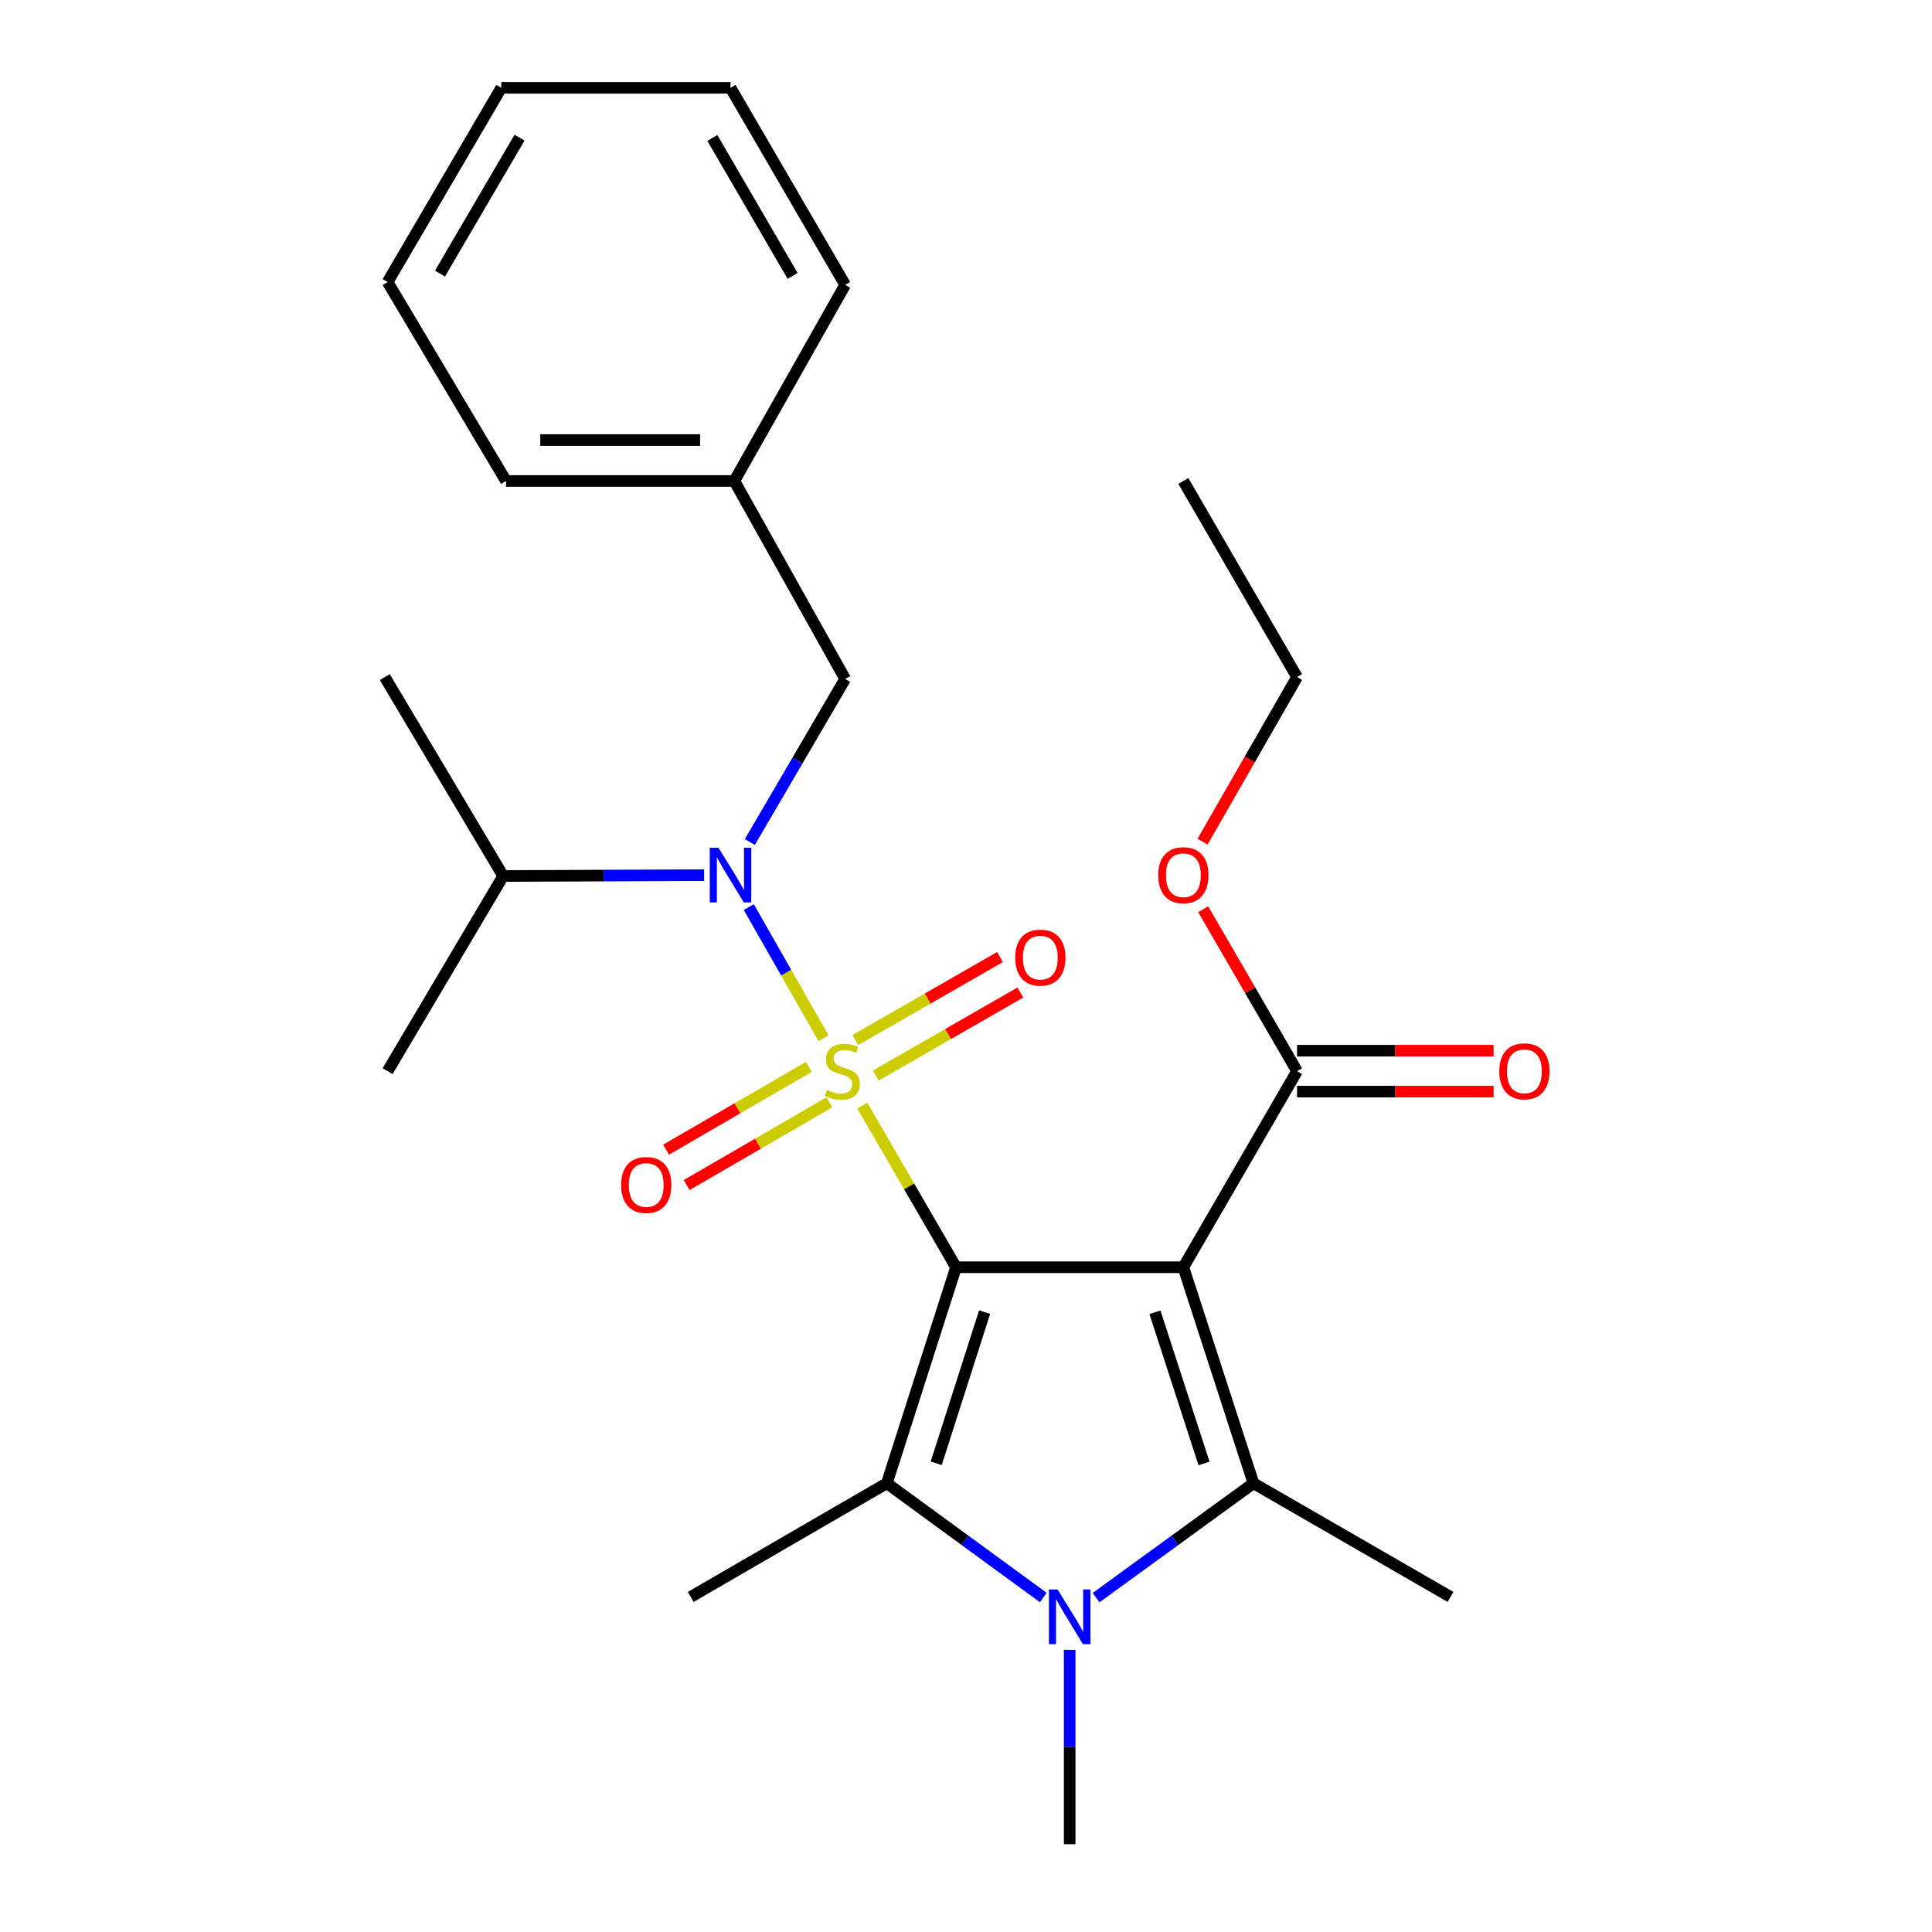 <?xml version='1.0' encoding='iso-8859-1'?>
<svg version='1.1' baseProfile='full'
              xmlns='http://www.w3.org/2000/svg'
                      xmlns:rdkit='http://www.rdkit.org/xml'
                      xmlns:xlink='http://www.w3.org/1999/xlink'
                  xml:space='preserve'
width='1000px' height='1000px' viewBox='0 0 1000 1000'>
<!-- END OF HEADER -->
<rect style='opacity:1.0;fill:#FFFFFF;stroke:none' width='1000' height='1000' x='0' y='0'> </rect>
<path class='bond-0' d='M 446.306,572.244 L 470.569,614.084' style='fill:none;fill-rule:evenodd;stroke:#CCCC00;stroke-width:6px;stroke-linecap:butt;stroke-linejoin:miter;stroke-opacity:1' />
<path class='bond-0' d='M 470.569,614.084 L 494.832,655.925' style='fill:none;fill-rule:evenodd;stroke:#000000;stroke-width:6px;stroke-linecap:butt;stroke-linejoin:miter;stroke-opacity:1' />
<path class='bond-5' d='M 426.264,537.39 L 406.921,503.453' style='fill:none;fill-rule:evenodd;stroke:#CCCC00;stroke-width:6px;stroke-linecap:butt;stroke-linejoin:miter;stroke-opacity:1' />
<path class='bond-5' d='M 406.921,503.453 L 387.578,469.515' style='fill:none;fill-rule:evenodd;stroke:#0000FF;stroke-width:6px;stroke-linecap:butt;stroke-linejoin:miter;stroke-opacity:1' />
<path class='bond-7' d='M 418.652,552.231 L 381.71,573.648' style='fill:none;fill-rule:evenodd;stroke:#CCCC00;stroke-width:6px;stroke-linecap:butt;stroke-linejoin:miter;stroke-opacity:1' />
<path class='bond-7' d='M 381.71,573.648 L 344.768,595.064' style='fill:none;fill-rule:evenodd;stroke:#FF0000;stroke-width:6px;stroke-linecap:butt;stroke-linejoin:miter;stroke-opacity:1' />
<path class='bond-7' d='M 429.276,570.558 L 392.334,591.974' style='fill:none;fill-rule:evenodd;stroke:#CCCC00;stroke-width:6px;stroke-linecap:butt;stroke-linejoin:miter;stroke-opacity:1' />
<path class='bond-7' d='M 392.334,591.974 L 355.392,613.391' style='fill:none;fill-rule:evenodd;stroke:#FF0000;stroke-width:6px;stroke-linecap:butt;stroke-linejoin:miter;stroke-opacity:1' />
<path class='bond-8' d='M 453.285,556.707 L 490.711,535.22' style='fill:none;fill-rule:evenodd;stroke:#CCCC00;stroke-width:6px;stroke-linecap:butt;stroke-linejoin:miter;stroke-opacity:1' />
<path class='bond-8' d='M 490.711,535.22 L 528.137,513.733' style='fill:none;fill-rule:evenodd;stroke:#FF0000;stroke-width:6px;stroke-linecap:butt;stroke-linejoin:miter;stroke-opacity:1' />
<path class='bond-8' d='M 442.738,538.336 L 480.164,516.849' style='fill:none;fill-rule:evenodd;stroke:#CCCC00;stroke-width:6px;stroke-linecap:butt;stroke-linejoin:miter;stroke-opacity:1' />
<path class='bond-8' d='M 480.164,516.849 L 517.59,495.362' style='fill:none;fill-rule:evenodd;stroke:#FF0000;stroke-width:6px;stroke-linecap:butt;stroke-linejoin:miter;stroke-opacity:1' />
<path class='bond-1' d='M 494.832,655.925 L 612.508,655.925' style='fill:none;fill-rule:evenodd;stroke:#000000;stroke-width:6px;stroke-linecap:butt;stroke-linejoin:miter;stroke-opacity:1' />
<path class='bond-2' d='M 494.832,655.925 L 459.032,767.728' style='fill:none;fill-rule:evenodd;stroke:#000000;stroke-width:6px;stroke-linecap:butt;stroke-linejoin:miter;stroke-opacity:1' />
<path class='bond-2' d='M 509.637,679.155 L 484.577,757.418' style='fill:none;fill-rule:evenodd;stroke:#000000;stroke-width:6px;stroke-linecap:butt;stroke-linejoin:miter;stroke-opacity:1' />
<path class='bond-3' d='M 612.508,655.925 L 648.791,767.728' style='fill:none;fill-rule:evenodd;stroke:#000000;stroke-width:6px;stroke-linecap:butt;stroke-linejoin:miter;stroke-opacity:1' />
<path class='bond-3' d='M 597.801,679.234 L 623.2,757.496' style='fill:none;fill-rule:evenodd;stroke:#000000;stroke-width:6px;stroke-linecap:butt;stroke-linejoin:miter;stroke-opacity:1' />
<path class='bond-6' d='M 612.508,655.925 L 671.352,554.431' style='fill:none;fill-rule:evenodd;stroke:#000000;stroke-width:6px;stroke-linecap:butt;stroke-linejoin:miter;stroke-opacity:1' />
<path class='bond-4' d='M 459.032,767.728 L 499.513,797.3' style='fill:none;fill-rule:evenodd;stroke:#000000;stroke-width:6px;stroke-linecap:butt;stroke-linejoin:miter;stroke-opacity:1' />
<path class='bond-4' d='M 499.513,797.3 L 539.995,826.872' style='fill:none;fill-rule:evenodd;stroke:#0000FF;stroke-width:6px;stroke-linecap:butt;stroke-linejoin:miter;stroke-opacity:1' />
<path class='bond-13' d='M 459.032,767.728 L 357.526,826.56' style='fill:none;fill-rule:evenodd;stroke:#000000;stroke-width:6px;stroke-linecap:butt;stroke-linejoin:miter;stroke-opacity:1' />
<path class='bond-14' d='M 648.791,767.728 L 750.78,826.56' style='fill:none;fill-rule:evenodd;stroke:#000000;stroke-width:6px;stroke-linecap:butt;stroke-linejoin:miter;stroke-opacity:1' />
<path class='bond-26' d='M 648.791,767.728 L 608.068,797.322' style='fill:none;fill-rule:evenodd;stroke:#000000;stroke-width:6px;stroke-linecap:butt;stroke-linejoin:miter;stroke-opacity:1' />
<path class='bond-26' d='M 608.068,797.322 L 567.344,826.916' style='fill:none;fill-rule:evenodd;stroke:#0000FF;stroke-width:6px;stroke-linecap:butt;stroke-linejoin:miter;stroke-opacity:1' />
<path class='bond-12' d='M 553.664,853.96 L 553.664,904.253' style='fill:none;fill-rule:evenodd;stroke:#0000FF;stroke-width:6px;stroke-linecap:butt;stroke-linejoin:miter;stroke-opacity:1' />
<path class='bond-12' d='M 553.664,904.253 L 553.664,954.545' style='fill:none;fill-rule:evenodd;stroke:#000000;stroke-width:6px;stroke-linecap:butt;stroke-linejoin:miter;stroke-opacity:1' />
<path class='bond-9' d='M 388.117,435.825 L 412.788,393.622' style='fill:none;fill-rule:evenodd;stroke:#0000FF;stroke-width:6px;stroke-linecap:butt;stroke-linejoin:miter;stroke-opacity:1' />
<path class='bond-9' d='M 412.788,393.622 L 437.46,351.419' style='fill:none;fill-rule:evenodd;stroke:#000000;stroke-width:6px;stroke-linecap:butt;stroke-linejoin:miter;stroke-opacity:1' />
<path class='bond-11' d='M 364.439,452.982 L 312.442,453.201' style='fill:none;fill-rule:evenodd;stroke:#0000FF;stroke-width:6px;stroke-linecap:butt;stroke-linejoin:miter;stroke-opacity:1' />
<path class='bond-11' d='M 312.442,453.201 L 260.445,453.419' style='fill:none;fill-rule:evenodd;stroke:#000000;stroke-width:6px;stroke-linecap:butt;stroke-linejoin:miter;stroke-opacity:1' />
<path class='bond-10' d='M 671.352,565.022 L 722.219,565.022' style='fill:none;fill-rule:evenodd;stroke:#000000;stroke-width:6px;stroke-linecap:butt;stroke-linejoin:miter;stroke-opacity:1' />
<path class='bond-10' d='M 722.219,565.022 L 773.086,565.022' style='fill:none;fill-rule:evenodd;stroke:#FF0000;stroke-width:6px;stroke-linecap:butt;stroke-linejoin:miter;stroke-opacity:1' />
<path class='bond-10' d='M 671.352,543.839 L 722.219,543.839' style='fill:none;fill-rule:evenodd;stroke:#000000;stroke-width:6px;stroke-linecap:butt;stroke-linejoin:miter;stroke-opacity:1' />
<path class='bond-10' d='M 722.219,543.839 L 773.086,543.839' style='fill:none;fill-rule:evenodd;stroke:#FF0000;stroke-width:6px;stroke-linecap:butt;stroke-linejoin:miter;stroke-opacity:1' />
<path class='bond-15' d='M 671.352,554.431 L 647.059,512.524' style='fill:none;fill-rule:evenodd;stroke:#000000;stroke-width:6px;stroke-linecap:butt;stroke-linejoin:miter;stroke-opacity:1' />
<path class='bond-15' d='M 647.059,512.524 L 622.765,470.618' style='fill:none;fill-rule:evenodd;stroke:#FF0000;stroke-width:6px;stroke-linecap:butt;stroke-linejoin:miter;stroke-opacity:1' />
<path class='bond-16' d='M 437.46,351.419 L 380.087,248.948' style='fill:none;fill-rule:evenodd;stroke:#000000;stroke-width:6px;stroke-linecap:butt;stroke-linejoin:miter;stroke-opacity:1' />
<path class='bond-17' d='M 260.445,453.419 L 199.154,350.454' style='fill:none;fill-rule:evenodd;stroke:#000000;stroke-width:6px;stroke-linecap:butt;stroke-linejoin:miter;stroke-opacity:1' />
<path class='bond-18' d='M 260.445,453.419 L 200.625,554.431' style='fill:none;fill-rule:evenodd;stroke:#000000;stroke-width:6px;stroke-linecap:butt;stroke-linejoin:miter;stroke-opacity:1' />
<path class='bond-19' d='M 622.428,435.651 L 646.89,393.052' style='fill:none;fill-rule:evenodd;stroke:#FF0000;stroke-width:6px;stroke-linecap:butt;stroke-linejoin:miter;stroke-opacity:1' />
<path class='bond-19' d='M 646.89,393.052 L 671.352,350.454' style='fill:none;fill-rule:evenodd;stroke:#000000;stroke-width:6px;stroke-linecap:butt;stroke-linejoin:miter;stroke-opacity:1' />
<path class='bond-20' d='M 380.087,248.948 L 261.916,248.948' style='fill:none;fill-rule:evenodd;stroke:#000000;stroke-width:6px;stroke-linecap:butt;stroke-linejoin:miter;stroke-opacity:1' />
<path class='bond-20' d='M 362.361,227.765 L 279.642,227.765' style='fill:none;fill-rule:evenodd;stroke:#000000;stroke-width:6px;stroke-linecap:butt;stroke-linejoin:miter;stroke-opacity:1' />
<path class='bond-21' d='M 380.087,248.948 L 437.46,147.443' style='fill:none;fill-rule:evenodd;stroke:#000000;stroke-width:6px;stroke-linecap:butt;stroke-linejoin:miter;stroke-opacity:1' />
<path class='bond-22' d='M 671.352,350.454 L 612.508,248.948' style='fill:none;fill-rule:evenodd;stroke:#000000;stroke-width:6px;stroke-linecap:butt;stroke-linejoin:miter;stroke-opacity:1' />
<path class='bond-24' d='M 261.916,248.948 L 200.625,145.983' style='fill:none;fill-rule:evenodd;stroke:#000000;stroke-width:6px;stroke-linecap:butt;stroke-linejoin:miter;stroke-opacity:1' />
<path class='bond-23' d='M 437.46,147.443 L 378.121,45.455' style='fill:none;fill-rule:evenodd;stroke:#000000;stroke-width:6px;stroke-linecap:butt;stroke-linejoin:miter;stroke-opacity:1' />
<path class='bond-23' d='M 410.249,142.798 L 368.712,71.406' style='fill:none;fill-rule:evenodd;stroke:#000000;stroke-width:6px;stroke-linecap:butt;stroke-linejoin:miter;stroke-opacity:1' />
<path class='bond-25' d='M 378.121,45.455 L 259.457,45.455' style='fill:none;fill-rule:evenodd;stroke:#000000;stroke-width:6px;stroke-linecap:butt;stroke-linejoin:miter;stroke-opacity:1' />
<path class='bond-27' d='M 200.625,145.983 L 259.457,45.455' style='fill:none;fill-rule:evenodd;stroke:#000000;stroke-width:6px;stroke-linecap:butt;stroke-linejoin:miter;stroke-opacity:1' />
<path class='bond-27' d='M 227.733,141.604 L 268.915,71.234' style='fill:none;fill-rule:evenodd;stroke:#000000;stroke-width:6px;stroke-linecap:butt;stroke-linejoin:miter;stroke-opacity:1' />
<path  class='atom-0' d='M 427.977 564.151
Q 428.297 564.271, 429.617 564.831
Q 430.937 565.391, 432.377 565.751
Q 433.857 566.071, 435.297 566.071
Q 437.977 566.071, 439.537 564.791
Q 441.097 563.471, 441.097 561.191
Q 441.097 559.631, 440.297 558.671
Q 439.537 557.711, 438.337 557.191
Q 437.137 556.671, 435.137 556.071
Q 432.617 555.311, 431.097 554.591
Q 429.617 553.871, 428.537 552.351
Q 427.497 550.831, 427.497 548.271
Q 427.497 544.711, 429.897 542.511
Q 432.337 540.311, 437.137 540.311
Q 440.417 540.311, 444.137 541.871
L 443.217 544.951
Q 439.817 543.551, 437.257 543.551
Q 434.497 543.551, 432.977 544.711
Q 431.457 545.831, 431.497 547.791
Q 431.497 549.311, 432.257 550.231
Q 433.057 551.151, 434.177 551.671
Q 435.337 552.191, 437.257 552.791
Q 439.817 553.591, 441.337 554.391
Q 442.857 555.191, 443.937 556.831
Q 445.057 558.431, 445.057 561.191
Q 445.057 565.111, 442.417 567.231
Q 439.817 569.311, 435.457 569.311
Q 432.937 569.311, 431.017 568.751
Q 429.137 568.231, 426.897 567.311
L 427.977 564.151
' fill='#CCCC00'/>
<path  class='atom-5' d='M 547.404 822.698
L 556.684 837.698
Q 557.604 839.178, 559.084 841.858
Q 560.564 844.538, 560.644 844.698
L 560.644 822.698
L 564.404 822.698
L 564.404 851.018
L 560.524 851.018
L 550.564 834.618
Q 549.404 832.698, 548.164 830.498
Q 546.964 828.298, 546.604 827.618
L 546.604 851.018
L 542.924 851.018
L 542.924 822.698
L 547.404 822.698
' fill='#0000FF'/>
<path  class='atom-6' d='M 371.861 438.765
L 381.141 453.765
Q 382.061 455.245, 383.541 457.925
Q 385.021 460.605, 385.101 460.765
L 385.101 438.765
L 388.861 438.765
L 388.861 467.085
L 384.981 467.085
L 375.021 450.685
Q 373.861 448.765, 372.621 446.565
Q 371.421 444.365, 371.061 443.685
L 371.061 467.085
L 367.381 467.085
L 367.381 438.765
L 371.861 438.765
' fill='#0000FF'/>
<path  class='atom-8' d='M 321.495 613.343
Q 321.495 606.543, 324.855 602.743
Q 328.215 598.943, 334.495 598.943
Q 340.775 598.943, 344.135 602.743
Q 347.495 606.543, 347.495 613.343
Q 347.495 620.223, 344.095 624.143
Q 340.695 628.023, 334.495 628.023
Q 328.255 628.023, 324.855 624.143
Q 321.495 620.263, 321.495 613.343
M 334.495 624.823
Q 338.815 624.823, 341.135 621.943
Q 343.495 619.023, 343.495 613.343
Q 343.495 607.783, 341.135 604.983
Q 338.815 602.143, 334.495 602.143
Q 330.175 602.143, 327.815 604.943
Q 325.495 607.743, 325.495 613.343
Q 325.495 619.063, 327.815 621.943
Q 330.175 624.823, 334.495 624.823
' fill='#FF0000'/>
<path  class='atom-9' d='M 525.471 495.667
Q 525.471 488.867, 528.831 485.067
Q 532.191 481.267, 538.471 481.267
Q 544.751 481.267, 548.111 485.067
Q 551.471 488.867, 551.471 495.667
Q 551.471 502.547, 548.071 506.467
Q 544.671 510.347, 538.471 510.347
Q 532.231 510.347, 528.831 506.467
Q 525.471 502.587, 525.471 495.667
M 538.471 507.147
Q 542.791 507.147, 545.111 504.267
Q 547.471 501.347, 547.471 495.667
Q 547.471 490.107, 545.111 487.307
Q 542.791 484.467, 538.471 484.467
Q 534.151 484.467, 531.791 487.267
Q 529.471 490.067, 529.471 495.667
Q 529.471 501.387, 531.791 504.267
Q 534.151 507.147, 538.471 507.147
' fill='#FF0000'/>
<path  class='atom-11' d='M 776.028 554.511
Q 776.028 547.711, 779.388 543.911
Q 782.748 540.111, 789.028 540.111
Q 795.308 540.111, 798.668 543.911
Q 802.028 547.711, 802.028 554.511
Q 802.028 561.391, 798.628 565.311
Q 795.228 569.191, 789.028 569.191
Q 782.788 569.191, 779.388 565.311
Q 776.028 561.431, 776.028 554.511
M 789.028 565.991
Q 793.348 565.991, 795.668 563.111
Q 798.028 560.191, 798.028 554.511
Q 798.028 548.951, 795.668 546.151
Q 793.348 543.311, 789.028 543.311
Q 784.708 543.311, 782.348 546.111
Q 780.028 548.911, 780.028 554.511
Q 780.028 560.231, 782.348 563.111
Q 784.708 565.991, 789.028 565.991
' fill='#FF0000'/>
<path  class='atom-16' d='M 599.508 453.005
Q 599.508 446.205, 602.868 442.405
Q 606.228 438.605, 612.508 438.605
Q 618.788 438.605, 622.148 442.405
Q 625.508 446.205, 625.508 453.005
Q 625.508 459.885, 622.108 463.805
Q 618.708 467.685, 612.508 467.685
Q 606.268 467.685, 602.868 463.805
Q 599.508 459.925, 599.508 453.005
M 612.508 464.485
Q 616.828 464.485, 619.148 461.605
Q 621.508 458.685, 621.508 453.005
Q 621.508 447.445, 619.148 444.645
Q 616.828 441.805, 612.508 441.805
Q 608.188 441.805, 605.828 444.605
Q 603.508 447.405, 603.508 453.005
Q 603.508 458.725, 605.828 461.605
Q 608.188 464.485, 612.508 464.485
' fill='#FF0000'/>
</svg>
